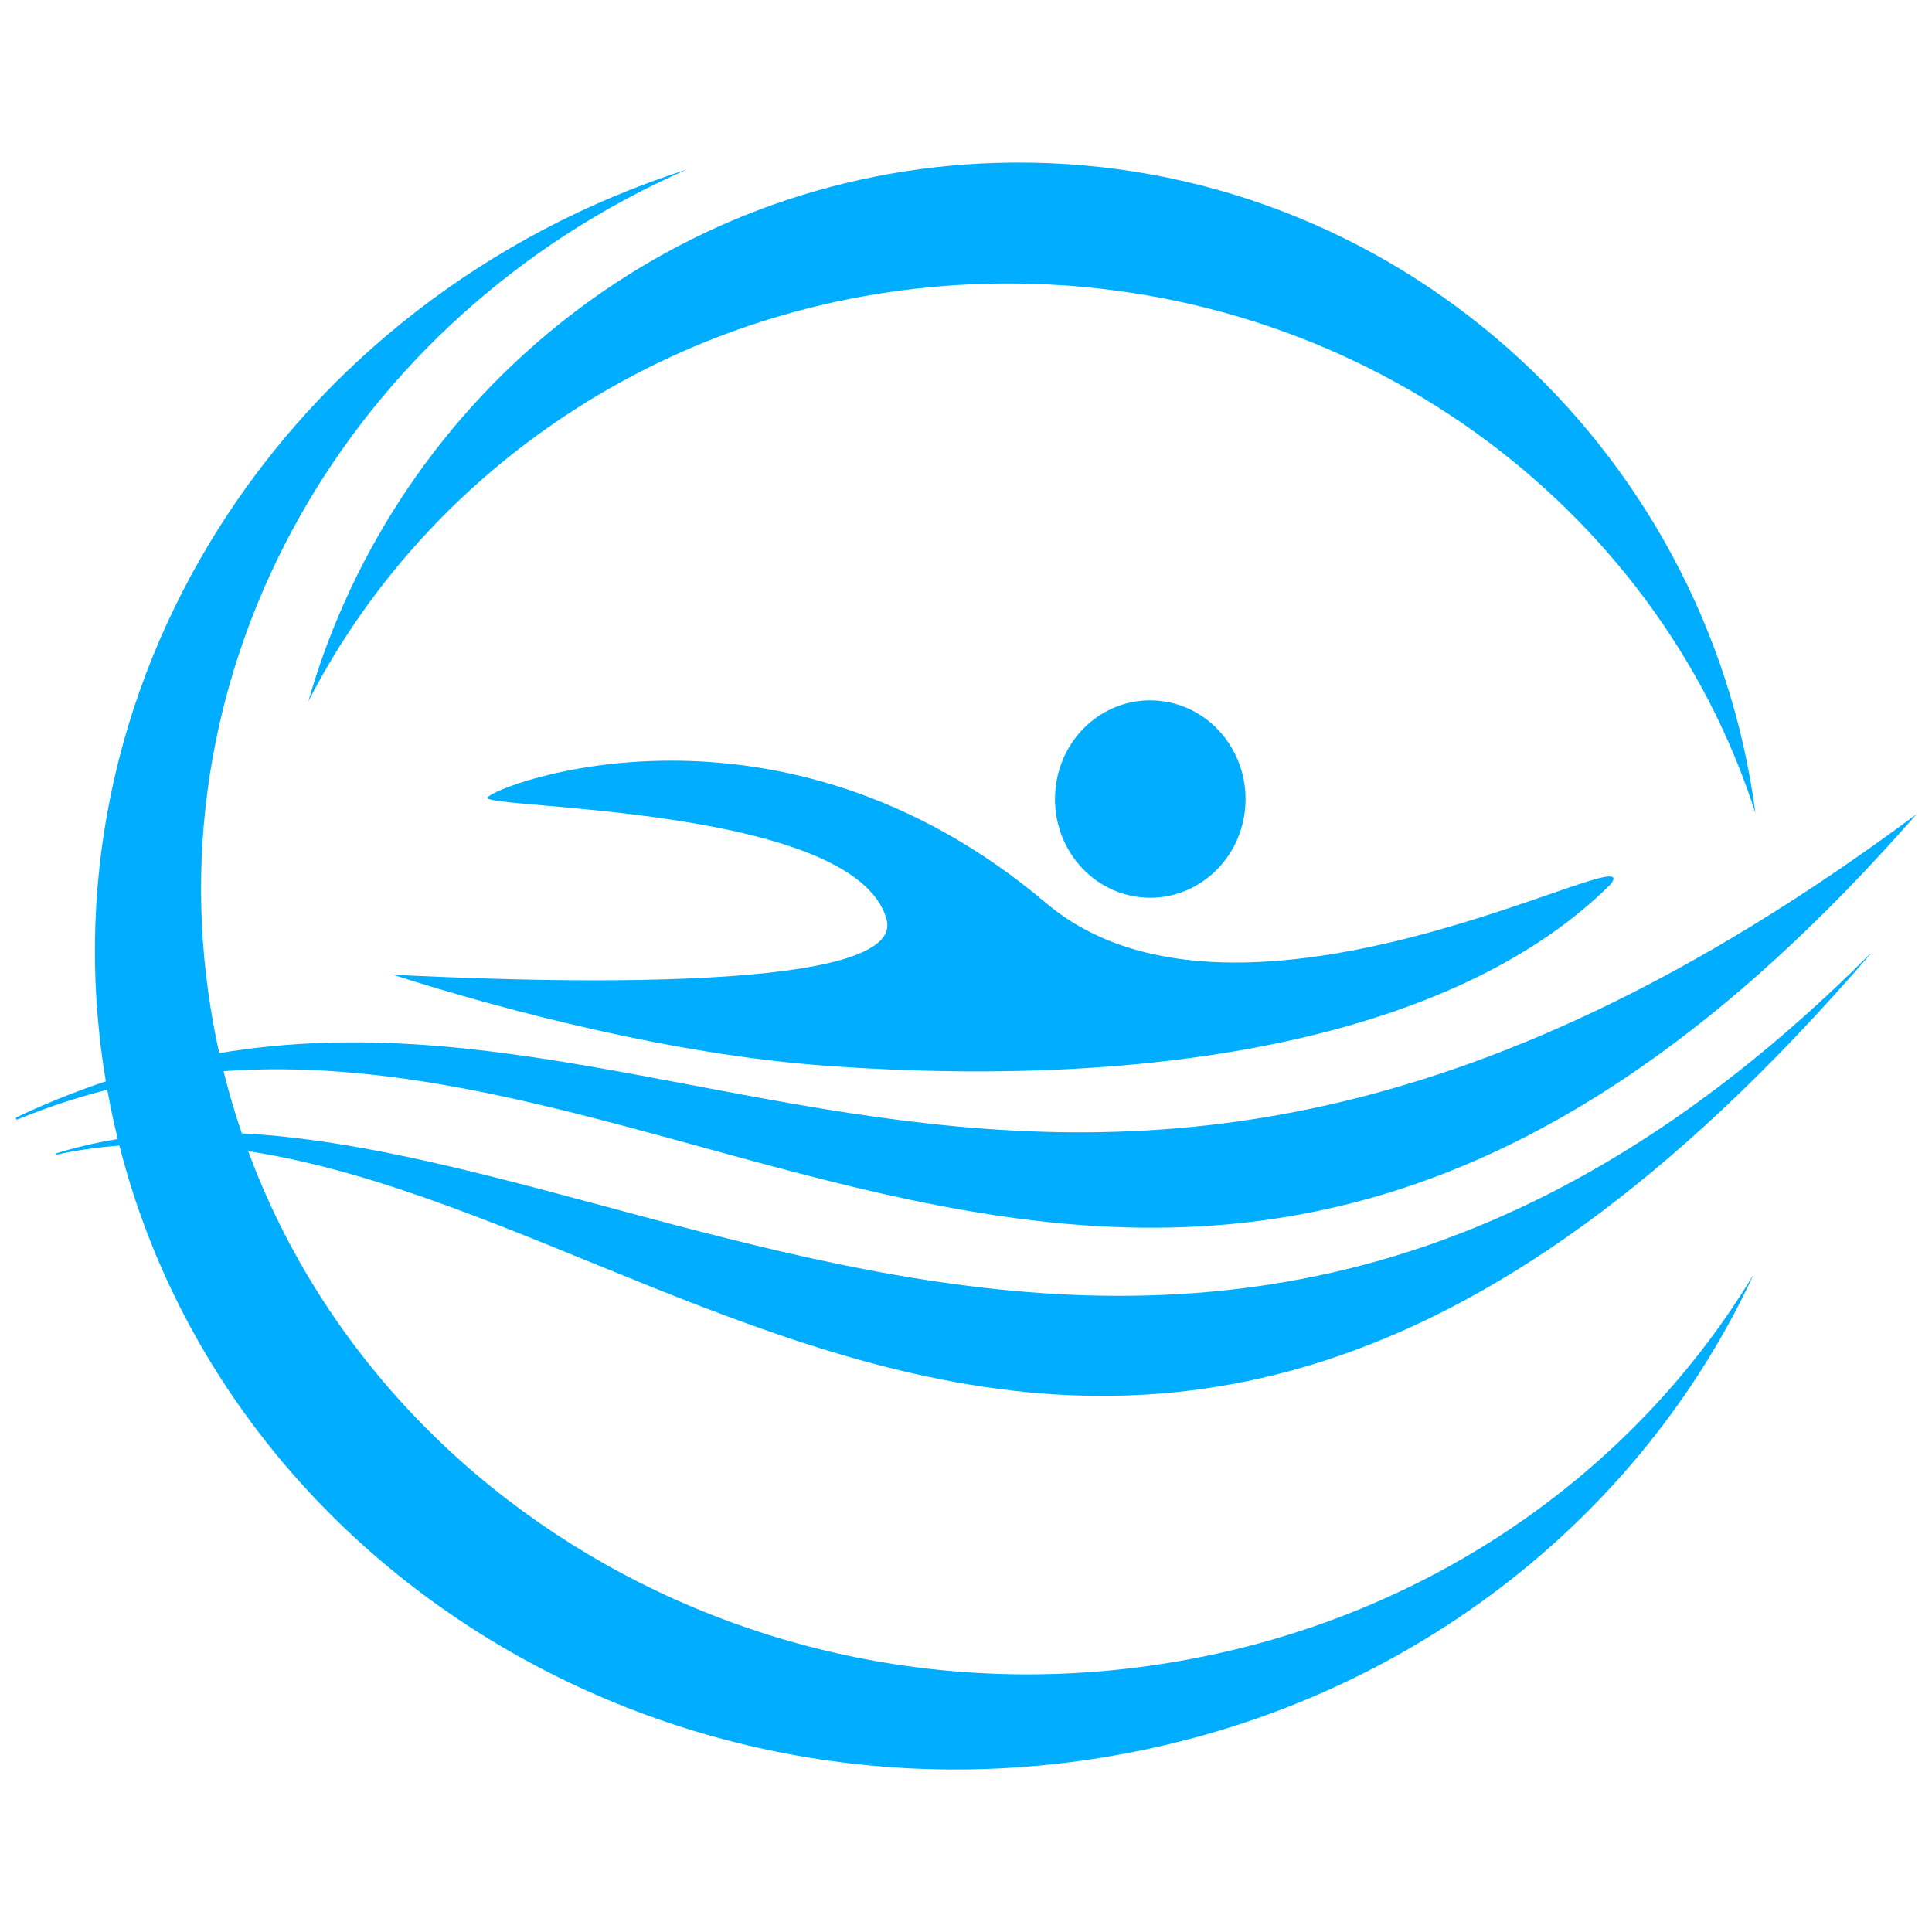 <?xml version="1.0" encoding="utf-8"?>
<!-- Generator: Adobe Illustrator 16.0.0, SVG Export Plug-In . SVG Version: 6.00 Build 0)  -->
<!DOCTYPE svg PUBLIC "-//W3C//DTD SVG 1.1//EN" "http://www.w3.org/Graphics/SVG/1.1/DTD/svg11.dtd">
<svg version="1.1" id="Calque_1" xmlns="http://www.w3.org/2000/svg" xmlns:xlink="http://www.w3.org/1999/xlink" x="0px" y="0px"
	 width="32px" height="32px" viewBox="0 0 32 32" enable-background="new 0 0 32 32" xml:space="preserve">
<g>
	<path fill="#00ADFF" d="M16.58,4.696c5.861-0.05,10.855,3.654,12.496,8.773C28.266,7.343,23.04,2.64,16.77,2.693
		C11.22,2.74,6.573,6.498,5.107,11.616C7.193,7.553,11.533,4.739,16.58,4.696z"/>
	<path fill="#00ADFF" d="M19.486,27.521c-7.49,1.287-14.63-3.426-15.946-10.527C2.432,11.015,5.808,5.249,11.375,2.808
		C4.74,4.934,0.544,11.4,1.791,18.123C3.16,25.52,10.598,30.43,18.398,29.087c4.902-0.843,8.781-3.951,10.648-7.979
		C27.084,24.361,23.673,26.803,19.486,27.521z"/>
	<path fill="#00ADFF" d="M26.68,14.643c0.658-0.86-6.127,3.046-9.354,0.314c-4.436-3.752-9.128-1.953-9.252-1.747
		c-0.114,0.191,6.093,0.122,6.61,2.018c0.355,1.306-6.473,1.003-8.181,0.915c1.955,0.626,4.714,1.332,7.175,1.509
		C19.577,18.08,24.287,17.035,26.68,14.643z"/>
	<path fill="#00ADFF" d="M18.889,14.861c0.866,0.093,1.644-0.56,1.733-1.458s-0.54-1.701-1.407-1.794
		c-0.867-0.095-1.645,0.558-1.732,1.456C17.391,13.963,18.02,14.768,18.889,14.861z"/>
	<path fill="#00ADFF" d="M31.736,13.491c-15.033,11.171-21.582,0.341-31.475,5.02c0.006,0.011,0.011,0.023,0.016,0.036
		c10.089-4.171,18.823,9.377,31.461-5.055C31.736,13.492,31.736,13.491,31.736,13.491z"/>
	<path fill="#00ADFF" d="M30.98,15.794C19.046,27.738,8.644,16.716,0.917,19.107c0.003,0.008,0.006,0.014,0.008,0.019
		c8.71-1.869,16.808,12.052,30.06-3.33C30.98,15.796,30.98,15.794,30.98,15.794z"/>
</g>
</svg>
